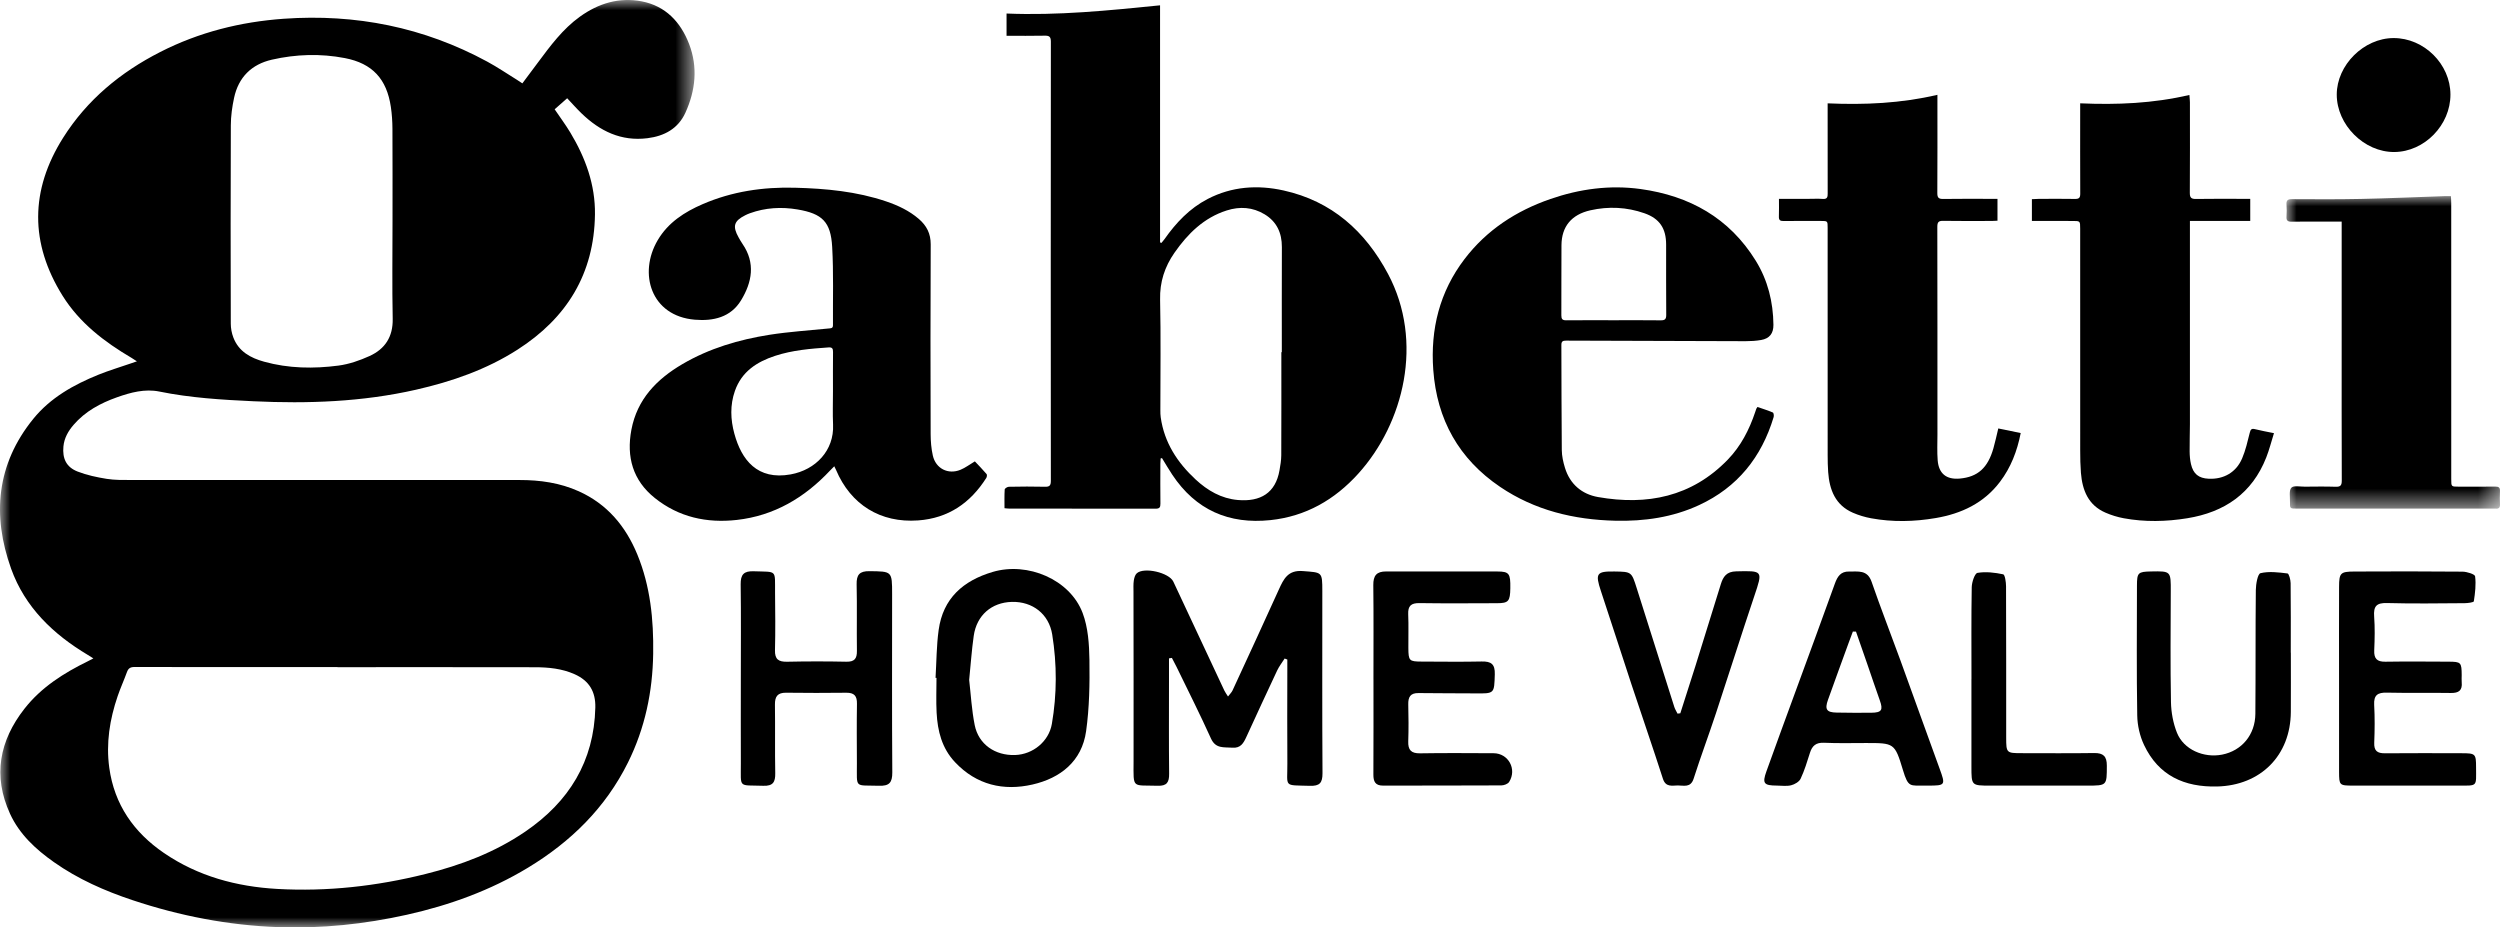<?xml version="1.0" encoding="UTF-8"?>
<svg width="124px" height="46px" viewBox="0 0 124 46" version="1.1" xmlns="http://www.w3.org/2000/svg" xmlns:xlink="http://www.w3.org/1999/xlink">
    <title>10E7B81B-9184-4BD7-A0C1-339F31118B7B</title>
    <defs>
        <polygon id="path-1" points="0 0 34.451 0 34.451 46 0 46"></polygon>
        <polygon id="path-3" points="0 -5.70394825e-15 10.592 -5.70394825e-15 10.592 15.503 0 15.503"></polygon>
    </defs>
    <g id="Page-1" stroke="none" stroke-width="1" fill="none" fill-rule="evenodd">
        <g id="aria-1440" transform="translate(-744, -8890)">
            <g id="Untitled-1" transform="translate(0, 8458)">
                <g id="Group-3" transform="translate(720, 384)">
                    <g id="Group-39" transform="translate(24, 48)">
                        <g id="Group-3">
                            <mask id="mask-2" fill="white">
                                <use xlink:href="#path-1"></use>
                            </mask>
                            <g id="Clip-2"></g>
                            <path d="M19.469,10.945 C19.469,9.423 19.473,7.902 19.465,6.38 C19.463,6.022 19.439,5.661 19.387,5.307 C19.183,3.917 18.471,3.144 17.103,2.881 C15.897,2.649 14.682,2.687 13.485,2.96 C12.477,3.191 11.829,3.831 11.61,4.854 C11.514,5.3 11.45,5.763 11.449,6.219 C11.435,9.496 11.439,12.773 11.447,16.051 C11.447,16.28 11.491,16.521 11.572,16.734 C11.837,17.438 12.431,17.755 13.1,17.94 C14.313,18.277 15.555,18.295 16.79,18.133 C17.316,18.063 17.844,17.88 18.33,17.659 C19.097,17.31 19.496,16.706 19.478,15.811 C19.445,14.189 19.469,12.567 19.469,10.945 M16.74,33.092 L16.74,33.088 C13.386,33.088 10.032,33.09 6.678,33.083 C6.47,33.082 6.365,33.144 6.296,33.337 C6.151,33.737 5.973,34.126 5.836,34.528 C5.442,35.681 5.253,36.864 5.42,38.08 C5.671,39.908 6.639,41.287 8.133,42.309 C9.826,43.466 11.736,43.977 13.751,44.091 C16.235,44.231 18.686,43.954 21.099,43.352 C22.863,42.913 24.547,42.278 26.059,41.244 C28.219,39.767 29.466,37.767 29.528,35.093 C29.546,34.304 29.223,33.766 28.505,33.443 C27.877,33.161 27.204,33.096 26.528,33.095 C23.266,33.088 20.003,33.092 16.74,33.092 M6.791,17.922 C6.678,17.849 6.606,17.798 6.53,17.754 C5.179,16.959 3.945,16.017 3.104,14.669 C1.479,12.063 1.491,9.433 3.131,6.833 C4.321,4.947 5.981,3.582 7.947,2.579 C9.873,1.597 11.927,1.083 14.075,0.93 C17.64,0.678 21.015,1.348 24.168,3.057 C24.673,3.33 25.149,3.655 25.638,3.957 C25.722,4.009 25.803,4.065 25.909,4.135 C26.172,3.783 26.426,3.444 26.679,3.104 C27.298,2.273 27.913,1.437 28.766,0.825 C29.685,0.165 30.711,-0.148 31.829,0.067 C33.01,0.295 33.759,1.09 34.178,2.179 C34.621,3.33 34.499,4.487 33.997,5.59 C33.638,6.379 32.954,6.75 32.114,6.855 C30.81,7.019 29.758,6.505 28.846,5.625 C28.606,5.394 28.387,5.143 28.132,4.873 C27.925,5.056 27.718,5.239 27.511,5.421 C27.783,5.823 28.057,6.191 28.292,6.582 C29.039,7.827 29.529,9.16 29.51,10.633 C29.472,13.581 28.11,15.778 25.67,17.342 C24.121,18.335 22.411,18.925 20.632,19.33 C17.972,19.935 15.276,20.03 12.565,19.902 C11.002,19.829 9.443,19.735 7.903,19.421 C7.185,19.275 6.479,19.465 5.798,19.707 C4.981,19.998 4.228,20.401 3.65,21.072 C3.384,21.38 3.186,21.726 3.146,22.143 C3.089,22.746 3.289,23.17 3.849,23.389 C4.308,23.568 4.803,23.672 5.291,23.751 C5.691,23.815 6.105,23.808 6.512,23.808 C12.93,23.811 19.348,23.811 25.767,23.809 C26.785,23.808 27.775,23.947 28.71,24.369 C30.115,25.002 31.033,26.098 31.611,27.502 C32.259,29.077 32.423,30.735 32.398,32.418 C32.371,34.306 31.992,36.118 31.149,37.817 C30.031,40.071 28.312,41.753 26.184,43.04 C24.319,44.168 22.299,44.898 20.183,45.371 C18.078,45.841 15.944,46.063 13.789,45.985 C11.321,45.896 8.917,45.429 6.574,44.648 C5.195,44.188 3.872,43.605 2.676,42.763 C1.772,42.126 0.966,41.383 0.497,40.361 C-0.364,38.484 -0.03,36.742 1.213,35.153 C2.049,34.085 3.169,33.38 4.37,32.792 C4.443,32.756 4.514,32.717 4.631,32.656 C4.517,32.584 4.437,32.533 4.355,32.484 C2.641,31.461 1.241,30.122 0.553,28.212 C-0.4,25.562 -0.175,23.025 1.651,20.775 C2.501,19.728 3.656,19.081 4.889,18.583 C5.405,18.375 5.94,18.215 6.467,18.033 C6.559,18.001 6.651,17.97 6.791,17.922" id="Fill-1" fill="#000000" mask="url(#mask-2)"></path>
                        </g>
                        <path d="M63.555,17.468 C63.563,17.468 63.571,17.468 63.578,17.468 C63.578,15.73 63.574,13.991 63.581,12.252 C63.583,11.552 63.327,10.995 62.725,10.63 C62.134,10.273 61.495,10.231 60.847,10.438 C59.714,10.798 58.915,11.587 58.253,12.537 C57.769,13.233 57.521,13.985 57.541,14.86 C57.582,16.69 57.553,18.521 57.554,20.352 C57.554,20.469 57.555,20.587 57.572,20.702 C57.749,21.954 58.398,22.943 59.301,23.781 C59.894,24.331 60.577,24.729 61.398,24.8 C62.521,24.897 63.268,24.452 63.463,23.328 C63.506,23.082 63.55,22.832 63.551,22.583 C63.559,20.878 63.555,19.173 63.555,17.468 M57.567,22.738 C57.563,22.825 57.554,22.913 57.554,23.001 C57.553,23.662 57.548,24.322 57.557,24.983 C57.559,25.164 57.511,25.231 57.319,25.231 C54.897,25.225 52.474,25.227 50.052,25.226 C49.987,25.226 49.922,25.216 49.823,25.207 C49.823,24.891 49.814,24.584 49.833,24.278 C49.836,24.227 49.964,24.146 50.035,24.144 C50.634,24.133 51.234,24.127 51.833,24.143 C52.07,24.15 52.122,24.068 52.122,23.844 C52.116,16.586 52.116,9.328 52.123,2.069 C52.123,1.817 52.04,1.764 51.809,1.77 C51.187,1.784 50.564,1.775 49.925,1.775 L49.925,0.671 C52.461,0.777 54.982,0.522 57.539,0.264 L57.539,12.021 C57.561,12.031 57.582,12.041 57.604,12.051 C57.656,11.987 57.712,11.927 57.76,11.86 C58.334,11.045 59.005,10.334 59.901,9.869 C61.102,9.246 62.378,9.161 63.669,9.448 C66.056,9.978 67.715,11.463 68.846,13.586 C70.636,16.948 69.627,20.997 67.372,23.492 C66.2,24.79 64.764,25.614 63.012,25.798 C60.954,26.014 59.307,25.296 58.144,23.544 C57.966,23.276 57.804,22.997 57.635,22.722 C57.613,22.727 57.59,22.733 57.567,22.738" id="Fill-4" fill="#000000"></path>
                        <path d="M41.315,19.416 C41.315,18.764 41.311,18.113 41.318,17.462 C41.32,17.294 41.282,17.219 41.097,17.232 C40.2,17.294 39.305,17.368 38.444,17.65 C37.54,17.947 36.787,18.432 36.452,19.388 C36.206,20.09 36.232,20.806 36.424,21.51 C36.778,22.809 37.561,23.831 39.218,23.53 C40.466,23.303 41.376,22.334 41.32,21.069 C41.295,20.519 41.316,19.967 41.315,19.416 M48.353,22.884 C48.533,23.075 48.741,23.288 48.935,23.514 C48.965,23.549 48.951,23.656 48.92,23.706 C48.129,24.951 47.035,25.705 45.538,25.813 C43.677,25.947 42.197,25.038 41.465,23.302 C41.446,23.256 41.422,23.213 41.38,23.127 C41.299,23.209 41.232,23.274 41.168,23.342 C39.904,24.687 38.395,25.582 36.543,25.789 C35.059,25.955 33.67,25.655 32.48,24.702 C31.387,23.828 31.063,22.663 31.317,21.315 C31.603,19.8 32.574,18.808 33.842,18.063 C35.182,17.276 36.65,16.845 38.17,16.605 C39.137,16.453 40.119,16.392 41.095,16.293 C41.206,16.282 41.316,16.295 41.315,16.131 C41.306,14.835 41.349,13.537 41.276,12.245 C41.205,11.002 40.785,10.597 39.558,10.389 C38.76,10.254 37.966,10.298 37.195,10.577 C37.117,10.606 37.04,10.638 36.966,10.676 C36.402,10.959 36.323,11.221 36.634,11.775 C36.695,11.885 36.757,11.994 36.828,12.097 C37.482,13.048 37.301,14.001 36.756,14.897 C36.242,15.741 35.38,15.934 34.463,15.857 C32.286,15.676 31.649,13.56 32.624,11.91 C33.139,11.038 33.949,10.516 34.851,10.126 C36.312,9.494 37.846,9.269 39.432,9.311 C40.969,9.352 42.488,9.494 43.954,9.99 C44.541,10.189 45.098,10.45 45.573,10.859 C45.958,11.191 46.166,11.584 46.163,12.122 C46.147,15.257 46.152,18.392 46.16,21.527 C46.161,21.884 46.19,22.248 46.268,22.595 C46.414,23.243 47.027,23.553 47.641,23.301 C47.882,23.202 48.096,23.037 48.353,22.884" id="Fill-6" fill="#000000"></path>
                        <path d="M80.03,15.884 C80.812,15.884 81.594,15.878 82.375,15.888 C82.581,15.89 82.646,15.828 82.645,15.619 C82.636,14.458 82.641,13.296 82.64,12.135 C82.64,11.328 82.317,10.841 81.563,10.577 C80.687,10.27 79.783,10.228 78.882,10.431 C77.94,10.644 77.457,11.241 77.449,12.158 C77.439,13.319 77.45,14.48 77.443,15.642 C77.442,15.825 77.496,15.889 77.684,15.887 C78.466,15.878 79.248,15.884 80.03,15.884 M87.17,20.185 C87.423,20.273 87.684,20.354 87.934,20.461 C87.973,20.478 87.993,20.618 87.973,20.685 C87.373,22.678 86.179,24.17 84.279,25.051 C82.961,25.662 81.56,25.862 80.12,25.828 C78.067,25.779 76.127,25.315 74.404,24.148 C72.359,22.763 71.27,20.812 71.09,18.344 C70.944,16.325 71.404,14.475 72.638,12.853 C73.74,11.407 75.198,10.46 76.896,9.872 C78.35,9.369 79.849,9.166 81.372,9.376 C83.792,9.711 85.772,10.803 87.088,12.936 C87.684,13.904 87.95,14.975 87.962,16.111 C87.966,16.538 87.77,16.792 87.35,16.864 C87.098,16.908 86.838,16.923 86.581,16.923 C83.618,16.917 80.655,16.907 77.692,16.895 C77.54,16.895 77.443,16.911 77.444,17.106 C77.453,18.845 77.447,20.584 77.465,22.323 C77.468,22.619 77.535,22.923 77.623,23.207 C77.873,24.019 78.463,24.513 79.264,24.654 C81.694,25.081 83.905,24.646 85.692,22.804 C86.342,22.135 86.763,21.319 87.058,20.437 C87.077,20.382 87.094,20.326 87.115,20.271 C87.124,20.249 87.141,20.23 87.17,20.185" id="Fill-8" fill="#000000"></path>
                        <path d="M100.782,10.959 L100.782,9.879 C100.903,9.874 101.016,9.864 101.129,9.864 C101.728,9.862 102.327,9.856 102.926,9.867 C103.125,9.87 103.181,9.802 103.18,9.607 C103.173,8.228 103.177,6.849 103.177,5.469 C103.177,5.371 103.177,5.273 103.177,5.125 C105.006,5.204 106.796,5.131 108.594,4.71 C108.605,4.868 108.619,4.971 108.62,5.074 C108.621,6.57 108.626,8.067 108.615,9.563 C108.614,9.807 108.687,9.873 108.925,9.868 C109.715,9.854 110.506,9.863 111.297,9.863 C111.395,9.863 111.494,9.863 111.612,9.863 L111.612,10.958 L108.62,10.958 L108.62,11.337 C108.62,14.572 108.621,17.807 108.62,21.042 C108.619,21.494 108.601,21.945 108.606,22.396 C108.608,22.603 108.626,22.815 108.672,23.017 C108.785,23.509 109.055,23.722 109.55,23.745 C110.298,23.78 110.915,23.43 111.21,22.735 C111.382,22.332 111.48,21.896 111.587,21.468 C111.629,21.301 111.673,21.242 111.85,21.287 C112.138,21.361 112.432,21.411 112.789,21.485 C112.658,21.904 112.557,22.306 112.407,22.688 C111.705,24.478 110.331,25.406 108.49,25.705 C107.44,25.875 106.385,25.899 105.336,25.705 C105.028,25.648 104.72,25.553 104.433,25.428 C103.578,25.058 103.284,24.318 103.214,23.454 C103.185,23.088 103.178,22.719 103.178,22.352 C103.176,18.682 103.177,15.012 103.177,11.342 C103.177,10.96 103.176,10.96 102.807,10.96 C102.142,10.959 101.477,10.959 100.782,10.959" id="Fill-10" fill="#000000"></path>
                        <path d="M88.236,9.863 C88.746,9.863 89.219,9.863 89.691,9.863 C89.933,9.863 90.175,9.849 90.415,9.867 C90.638,9.883 90.654,9.765 90.653,9.592 C90.65,8.229 90.651,6.866 90.651,5.503 C90.651,5.396 90.651,5.289 90.651,5.126 C92.481,5.206 94.278,5.128 96.096,4.703 C96.096,4.867 96.096,4.963 96.096,5.059 C96.096,6.564 96.101,8.069 96.091,9.574 C96.09,9.808 96.158,9.871 96.386,9.868 C97.185,9.855 97.984,9.863 98.783,9.863 C98.874,9.863 98.965,9.863 99.075,9.863 L99.075,10.947 C98.983,10.951 98.895,10.959 98.806,10.959 C97.999,10.96 97.191,10.968 96.384,10.954 C96.155,10.95 96.091,11.016 96.091,11.247 C96.099,14.684 96.096,18.12 96.097,21.557 C96.097,21.983 96.075,22.41 96.109,22.833 C96.162,23.496 96.546,23.796 97.205,23.737 C98.095,23.657 98.596,23.21 98.874,22.233 C98.963,21.921 99.03,21.602 99.115,21.251 C99.482,21.326 99.843,21.4 100.227,21.479 C100.05,22.379 99.738,23.188 99.199,23.899 C98.397,24.959 97.284,25.478 96.015,25.695 C94.95,25.877 93.877,25.903 92.81,25.707 C92.502,25.65 92.194,25.558 91.906,25.433 C91.031,25.053 90.741,24.296 90.677,23.412 C90.657,23.137 90.653,22.861 90.652,22.585 C90.651,18.822 90.651,15.059 90.651,11.296 C90.651,10.96 90.651,10.96 90.31,10.959 C89.694,10.959 89.078,10.954 88.462,10.963 C88.288,10.965 88.226,10.911 88.233,10.735 C88.244,10.454 88.236,10.172 88.236,9.863" id="Fill-12" fill="#000000"></path>
                        <g id="Group-16" transform="translate(113.408, 9.727)">
                            <mask id="mask-4" fill="white">
                                <use xlink:href="#path-3"></use>
                            </mask>
                            <g id="Clip-15"></g>
                            <path d="M2.739,1.265 C2.58,1.265 2.449,1.265 2.318,1.265 C1.627,1.265 0.936,1.26 0.246,1.268 C0.062,1.27 -0.01,1.211 0.002,1.024 C0.015,0.824 0.017,0.622 0.002,0.422 C-0.013,0.216 0.057,0.15 0.267,0.151 C1.407,0.157 2.548,0.165 3.688,0.14 C5.077,0.11 6.465,0.049 7.854,0.001 C7.944,-0.002 8.035,0.001 8.157,0.001 C8.163,0.125 8.173,0.238 8.173,0.351 C8.174,4.915 8.173,9.48 8.174,14.045 C8.174,14.411 8.174,14.411 8.535,14.411 C9.143,14.411 9.751,14.415 10.358,14.408 C10.528,14.406 10.6,14.458 10.591,14.637 C10.58,14.853 10.581,15.071 10.591,15.288 C10.598,15.456 10.528,15.517 10.37,15.5 C10.329,15.496 10.287,15.5 10.245,15.5 C6.999,15.5 3.753,15.5 0.507,15.5 C0.173,15.5 0.168,15.499 0.175,15.154 C0.18,14.916 0.119,14.601 0.244,14.464 C0.354,14.343 0.681,14.414 0.912,14.412 C1.42,14.408 1.928,14.399 2.435,14.416 C2.673,14.424 2.745,14.357 2.744,14.111 C2.735,11.787 2.739,9.463 2.739,7.139 C2.739,5.291 2.739,3.443 2.739,1.596 C2.739,1.497 2.739,1.399 2.739,1.265" id="Fill-14" fill="#000000" mask="url(#mask-4)"></path>
                        </g>
                        <path d="M121.542,4.687 C121.546,6.203 120.254,7.528 118.76,7.54 C117.263,7.552 115.902,6.195 115.903,4.691 C115.904,3.226 117.244,1.892 118.719,1.888 C120.232,1.883 121.538,3.179 121.542,4.687" id="Fill-17" fill="#000000"></path>
                        <path d="M57.982,32.655 C57.982,33.04 57.982,33.424 57.982,33.808 C57.982,35.331 57.972,36.853 57.989,38.375 C57.994,38.798 57.88,38.989 57.421,38.974 C56.138,38.933 56.221,39.145 56.225,37.781 C56.232,34.973 56.222,32.165 56.221,29.357 C56.221,29.171 56.21,28.982 56.236,28.8 C56.255,28.673 56.295,28.518 56.382,28.438 C56.735,28.112 57.985,28.398 58.197,28.848 C59.043,30.647 59.882,32.449 60.726,34.249 C60.766,34.335 60.825,34.411 60.909,34.546 C61.006,34.419 61.089,34.343 61.133,34.248 C61.903,32.581 62.674,30.913 63.431,29.24 C63.67,28.715 63.883,28.266 64.621,28.325 C65.578,28.401 65.586,28.347 65.587,29.316 C65.588,32.327 65.576,35.338 65.596,38.349 C65.599,38.842 65.449,38.991 64.966,38.977 C63.633,38.937 63.863,39.068 63.853,37.872 C63.84,36.349 63.851,34.827 63.851,33.305 C63.851,33.107 63.851,32.909 63.851,32.712 C63.807,32.696 63.763,32.679 63.718,32.663 C63.593,32.861 63.445,33.049 63.346,33.259 C62.829,34.355 62.323,35.457 61.817,36.558 C61.677,36.861 61.534,37.12 61.119,37.085 C60.708,37.051 60.299,37.152 60.063,36.628 C59.522,35.43 58.929,34.257 58.355,33.074 C58.283,32.925 58.203,32.779 58.126,32.632 C58.078,32.64 58.03,32.647 57.982,32.655" id="Fill-21" fill="#000000"></path>
                        <path d="M36.745,33.654 C36.745,32.097 36.759,30.539 36.737,28.983 C36.731,28.498 36.894,28.317 37.382,28.335 C38.567,28.378 38.433,28.228 38.443,29.404 C38.452,30.352 38.464,31.3 38.439,32.247 C38.427,32.706 38.617,32.83 39.04,32.822 C40.018,32.801 40.997,32.8 41.975,32.821 C42.378,32.83 42.509,32.673 42.503,32.285 C42.488,31.185 42.514,30.085 42.489,28.985 C42.479,28.508 42.632,28.324 43.125,28.33 C44.247,28.344 44.249,28.324 44.249,29.473 C44.249,32.419 44.237,35.364 44.258,38.309 C44.261,38.825 44.103,38.991 43.593,38.974 C42.362,38.933 42.507,39.137 42.502,37.852 C42.498,36.87 42.489,35.888 42.505,34.907 C42.512,34.515 42.368,34.355 41.976,34.36 C40.981,34.372 39.986,34.372 38.991,34.359 C38.571,34.354 38.432,34.543 38.437,34.947 C38.453,36.081 38.431,37.215 38.452,38.349 C38.46,38.789 38.345,38.992 37.859,38.975 C36.595,38.932 36.752,39.12 36.746,37.869 C36.74,36.464 36.745,35.059 36.745,33.654" id="Fill-23" fill="#000000"></path>
                        <path d="M48.071,33.721 C48.153,34.43 48.194,35.208 48.345,35.964 C48.535,36.917 49.356,37.484 50.351,37.449 C51.238,37.419 52.022,36.774 52.172,35.908 C52.427,34.432 52.427,32.948 52.19,31.472 C52.027,30.456 51.216,29.829 50.189,29.854 C49.183,29.879 48.442,30.519 48.297,31.537 C48.197,32.236 48.15,32.943 48.071,33.721 M46.403,33.622 C46.451,32.831 46.449,32.032 46.557,31.249 C46.773,29.677 47.773,28.802 49.237,28.368 C50.975,27.854 53.069,28.742 53.698,30.403 C53.97,31.122 54.024,31.953 54.036,32.736 C54.053,33.912 54.034,35.103 53.871,36.266 C53.662,37.765 52.592,38.596 51.214,38.912 C49.778,39.241 48.438,38.939 47.37,37.805 C46.715,37.111 46.504,36.258 46.456,35.349 C46.425,34.776 46.45,34.199 46.45,33.624 C46.434,33.624 46.419,33.623 46.403,33.622" id="Fill-25" fill="#000000"></path>
                        <path d="M116.017,33.673 C116.016,32.151 116.012,30.628 116.018,29.105 C116.021,28.418 116.085,28.351 116.775,28.348 C118.563,28.339 120.35,28.336 122.137,28.354 C122.358,28.356 122.752,28.479 122.765,28.584 C122.818,28.99 122.765,29.414 122.702,29.824 C122.694,29.879 122.402,29.917 122.241,29.918 C120.96,29.926 119.677,29.948 118.397,29.911 C117.867,29.895 117.721,30.076 117.758,30.578 C117.799,31.133 117.786,31.695 117.762,32.252 C117.744,32.666 117.896,32.827 118.314,32.821 C119.359,32.804 120.405,32.814 121.45,32.819 C122.068,32.822 122.096,32.854 122.1,33.488 C122.101,33.606 122.089,33.726 122.101,33.843 C122.14,34.244 121.954,34.378 121.567,34.372 C120.505,34.355 119.442,34.379 118.381,34.355 C117.93,34.345 117.734,34.479 117.759,34.959 C117.793,35.584 117.787,36.212 117.762,36.837 C117.745,37.245 117.914,37.367 118.296,37.363 C119.56,37.35 120.825,37.359 122.09,37.36 C122.785,37.361 122.812,37.383 122.813,38.062 C122.814,39.038 122.91,38.965 121.919,38.966 C120.182,38.967 118.445,38.967 116.708,38.966 C116.038,38.965 116.02,38.951 116.018,38.292 C116.015,36.752 116.017,35.213 116.017,33.673" id="Fill-27" fill="#000000"></path>
                        <path d="M68.123,33.695 C68.123,32.138 68.134,30.58 68.116,29.024 C68.111,28.551 68.276,28.341 68.759,28.344 C70.597,28.352 72.436,28.338 74.274,28.346 C74.858,28.348 74.922,28.45 74.912,29.169 C74.903,29.823 74.824,29.918 74.252,29.919 C72.97,29.923 71.688,29.934 70.407,29.914 C69.991,29.908 69.829,30.049 69.847,30.469 C69.871,31.027 69.85,31.586 69.855,32.145 C69.86,32.775 69.896,32.812 70.507,32.814 C71.503,32.817 72.498,32.832 73.493,32.81 C73.962,32.8 74.158,32.939 74.142,33.447 C74.111,34.409 74.138,34.404 73.146,34.392 C72.219,34.381 71.291,34.392 70.364,34.376 C69.955,34.369 69.841,34.57 69.85,34.942 C69.865,35.55 69.87,36.161 69.849,36.769 C69.834,37.203 69.994,37.372 70.438,37.365 C71.652,37.344 72.867,37.356 74.082,37.36 C74.816,37.363 75.251,38.152 74.854,38.783 C74.79,38.884 74.6,38.955 74.468,38.956 C72.511,38.967 70.554,38.961 68.598,38.966 C68.21,38.967 68.119,38.76 68.12,38.417 C68.129,36.843 68.124,35.269 68.124,33.695 L68.123,33.695 Z" id="Fill-29" fill="#000000"></path>
                        <path d="M92.057,31.328 C92.005,31.327 91.954,31.326 91.902,31.325 C91.829,31.522 91.754,31.718 91.682,31.915 C91.343,32.848 91,33.78 90.667,34.715 C90.498,35.187 90.601,35.336 91.096,35.344 C91.67,35.354 92.243,35.359 92.817,35.352 C93.333,35.346 93.41,35.218 93.238,34.737 C93.023,34.134 92.821,33.528 92.612,32.923 C92.428,32.391 92.242,31.859 92.057,31.328 M95.477,38.965 C94.743,38.955 94.653,39.084 94.385,38.192 C93.98,36.844 93.943,36.855 92.545,36.854 C91.854,36.854 91.161,36.873 90.471,36.841 C90.077,36.824 89.884,36.986 89.773,37.341 C89.637,37.775 89.503,38.214 89.311,38.624 C89.239,38.777 89.017,38.905 88.839,38.95 C88.617,39.006 88.37,38.966 88.134,38.965 C87.484,38.962 87.4,38.859 87.615,38.258 C88.081,36.956 88.559,35.66 89.034,34.361 C89.694,32.557 90.361,30.755 91.01,28.946 C91.137,28.593 91.302,28.339 91.714,28.348 C92.156,28.358 92.619,28.246 92.83,28.854 C93.282,30.161 93.786,31.45 94.259,32.749 C94.911,34.538 95.549,36.333 96.203,38.121 C96.504,38.945 96.498,38.966 95.629,38.966 C95.579,38.966 95.528,38.966 95.477,38.965" id="Fill-31" fill="#000000"></path>
                        <path d="M113.626,32.373 C113.626,33.354 113.632,34.335 113.625,35.316 C113.611,37.471 112.13,38.956 109.972,39.01 C108.345,39.05 107.063,38.471 106.345,36.951 C106.135,36.507 106.015,35.98 106.007,35.488 C105.971,33.34 105.99,31.192 105.993,29.044 C105.994,28.404 106.048,28.357 106.688,28.344 C107.682,28.325 107.674,28.325 107.67,29.343 C107.664,31.17 107.646,32.997 107.68,34.823 C107.69,35.336 107.789,35.876 107.98,36.351 C108.312,37.177 109.3,37.609 110.218,37.429 C111.191,37.237 111.857,36.448 111.866,35.407 C111.884,33.36 111.867,31.314 111.889,29.267 C111.892,28.974 111.981,28.464 112.12,28.43 C112.544,28.328 113.015,28.389 113.46,28.443 C113.532,28.452 113.613,28.755 113.615,28.922 C113.629,30.072 113.622,31.222 113.622,32.373 L113.626,32.373 Z" id="Fill-33" fill="#000000"></path>
                        <path d="M83.344,35.379 C83.593,34.601 83.846,33.823 84.09,33.043 C84.514,31.691 84.934,30.338 85.35,28.984 C85.468,28.601 85.637,28.35 86.111,28.339 C87.451,28.307 87.441,28.295 87.013,29.567 C86.364,31.497 85.753,33.44 85.113,35.373 C84.754,36.461 84.352,37.535 84.003,38.625 C83.855,39.085 83.512,38.956 83.218,38.958 C82.937,38.961 82.619,39.057 82.481,38.627 C81.98,37.071 81.445,35.527 80.931,33.976 C80.418,32.424 79.921,30.866 79.405,29.315 C79.116,28.444 79.186,28.332 80.081,28.346 C80.926,28.359 80.925,28.36 81.184,29.182 C81.802,31.141 82.421,33.1 83.043,35.057 C83.08,35.176 83.15,35.283 83.205,35.396 C83.252,35.391 83.298,35.385 83.344,35.379" id="Fill-35" fill="#000000"></path>
                        <path d="M97.785,33.693 C97.785,32.17 97.772,30.646 97.798,29.123 C97.803,28.874 97.947,28.439 98.082,28.415 C98.495,28.344 98.942,28.399 99.358,28.486 C99.445,28.504 99.499,28.872 99.5,29.078 C99.51,31.584 99.506,34.089 99.507,36.594 C99.508,37.343 99.523,37.357 100.275,37.357 C101.473,37.357 102.671,37.369 103.869,37.351 C104.324,37.344 104.501,37.513 104.499,37.976 C104.496,38.966 104.513,38.966 103.519,38.966 C101.917,38.966 100.314,38.966 98.711,38.966 C97.782,38.966 97.783,38.966 97.783,38.01 C97.784,36.571 97.783,35.132 97.783,33.693 L97.785,33.693 Z" id="Fill-37" fill="#000000"></path>
                    </g>
                </g>
            </g>
        </g>
    </g>
</svg>